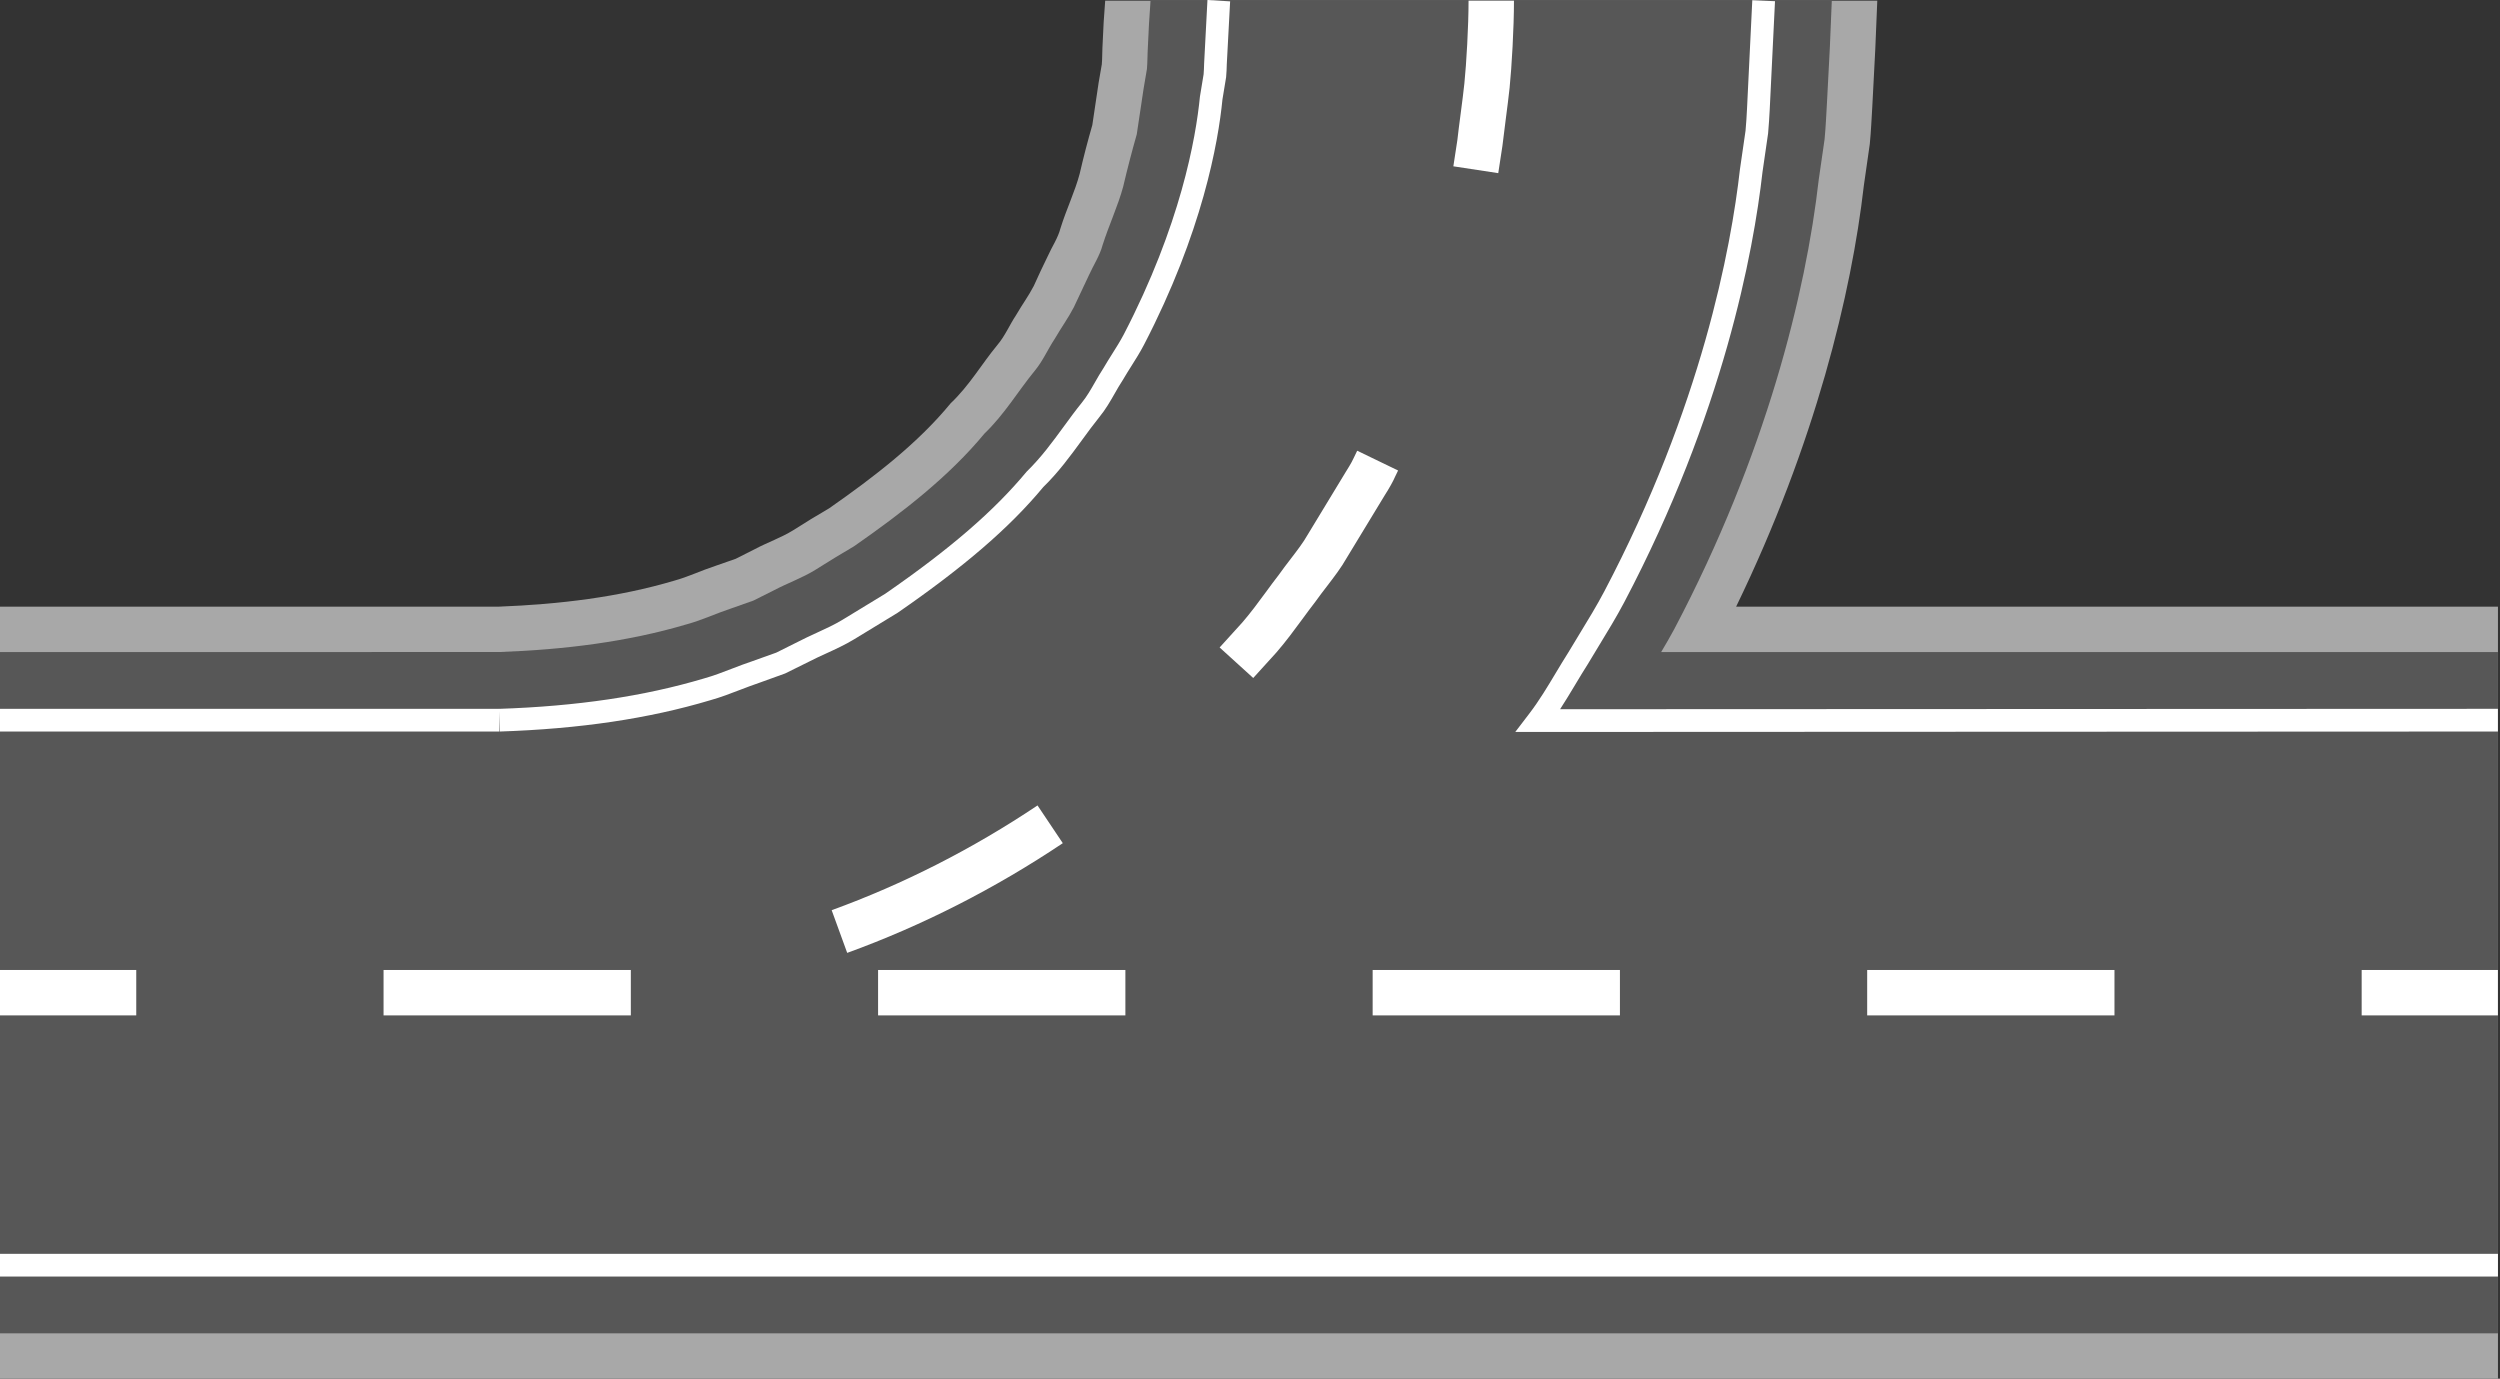<svg width="301" height="166" viewBox="0 0 301 166" fill="none" xmlns="http://www.w3.org/2000/svg">
<rect x="0" y="0" width="301" height="166" fill="#333333" stroke="none"/>
<path d="M209.03 73.039C218.561 53.403 222.925 35.283 224.407 22.343C224.658 20.577 224.899 18.912 225.123 17.339C225.279 15.767 225.331 14.285 225.421 12.91C225.566 10.154 225.689 7.811 225.785 5.908C225.943 2.108 226.025 0.082 226.025 0.082H133.065C133.065 0.082 132.999 0.981 132.881 2.668C132.838 3.513 132.791 4.552 132.731 5.779C132.698 6.389 132.72 7.054 132.657 7.751C132.54 8.437 132.411 9.167 132.277 9.941C132.048 11.488 131.791 13.197 131.514 15.062C130.992 16.872 130.473 18.832 129.986 20.948C129.428 23.048 128.414 25.143 127.687 27.467C127.383 28.659 126.653 29.709 126.134 30.876C125.568 32.027 125.013 33.211 124.463 34.436C123.848 35.623 123.03 36.735 122.333 37.944C121.559 39.103 121.015 40.443 120.069 41.556C118.218 43.789 116.717 46.422 114.456 48.56C110.527 53.351 105.311 57.373 99.826 61.203C98.374 62.048 96.93 62.925 95.495 63.847C94.046 64.741 92.411 65.304 90.891 66.111L88.575 67.281L86.117 68.139C84.466 68.675 82.88 69.444 81.193 69.909C74.459 71.91 67.336 72.757 60.107 73.039H60.104V73.042H0V166H60.104H60.107H300.754V73.042H209.03V73.039Z" fill="#A8A8A8"/>
<path d="M200.004 78.507C200.543 77.588 201.09 76.672 201.582 75.743C212.625 54.797 217.426 35.248 218.979 21.613C219.225 19.907 219.461 18.291 219.679 16.773C219.827 15.25 219.876 13.818 219.961 12.486C220.1 9.82 220.218 7.556 220.314 5.716C220.469 2.039 220.549 0.079 220.549 0.079H138.525C138.525 0.079 138.459 1.046 138.339 2.856C138.295 3.764 138.243 4.88 138.178 6.195C138.145 6.851 138.158 7.565 138.09 8.311C137.964 9.052 137.83 9.837 137.691 10.662C137.442 12.328 137.166 14.168 136.865 16.174C136.31 18.124 135.755 20.232 135.222 22.507C134.612 24.762 133.546 27.023 132.75 29.517C132.409 30.794 131.646 31.931 131.082 33.186C130.495 34.433 129.896 35.707 129.281 37.011C128.616 38.288 127.747 39.491 126.995 40.787C126.164 42.037 125.565 43.469 124.559 44.67C122.582 47.084 120.939 49.892 118.53 52.199C114.295 57.331 108.712 61.676 102.809 65.782C101.25 66.693 99.697 67.639 98.153 68.621C96.589 69.58 94.841 70.201 93.201 71.062L90.707 72.312L88.069 73.244C86.297 73.826 84.586 74.638 82.768 75.141C75.525 77.299 67.864 78.223 60.107 78.504H60.104L0 78.507V160.531H60.104H60.107H300.754V78.507H200.004Z" fill="#575757"/>
<path d="M16.405 116.785H0V122.253H16.405V116.785Z" fill="white"/>
<path d="M254.583 122.254H224.809V116.786H254.583V122.254ZM195.039 122.254H165.267V116.786H195.039V122.254ZM135.496 122.254H105.721V116.786H135.496V122.254ZM75.952 122.254H46.18V116.786H75.952V122.254Z" fill="white"/>
<path d="M300.749 116.786H284.344V122.254H300.749V116.786Z" fill="white"/>
<path d="M60.107 85.343H0V88.077H60.107V85.343Z" fill="white"/>
<path d="M180.39 20.847L174.984 20.024L175.468 16.858C175.55 16.087 175.706 14.898 175.862 13.697C176.04 12.33 176.22 10.952 176.313 10.025C176.554 7.644 176.814 3.165 176.814 0.084H182.282C182.282 3.379 182.014 8.005 181.757 10.572C181.658 11.54 181.47 12.978 181.287 14.403C181.136 15.565 180.986 16.716 180.89 17.574L180.39 20.847Z" fill="white"/>
<path d="M102.003 114.727L100.133 109.587C108.759 106.453 117.098 102.21 124.918 96.974L127.961 101.518C119.775 107 111.042 111.443 102.003 114.727ZM150.889 81.63L146.843 77.956L149.582 74.937C150.58 73.781 151.513 72.515 152.412 71.29C152.937 70.571 153.454 69.871 153.971 69.206C154.397 68.599 154.908 67.935 155.401 67.29C156.18 66.275 156.915 65.316 157.418 64.422L162.047 56.793C162.687 55.787 162.93 55.276 163.007 55.098L163.406 54.267L168.33 56.648L167.983 57.365C167.751 57.914 167.299 58.729 166.692 59.681L162.137 67.183C161.489 68.337 160.639 69.444 159.74 70.617C159.283 71.21 158.815 71.82 158.356 72.466C157.796 73.187 157.312 73.846 156.817 74.524C155.854 75.834 154.859 77.19 153.673 78.563L150.889 81.63Z" fill="white"/>
<path d="M182.438 88.128L184.119 85.93C185.308 84.38 186.328 82.674 187.315 81.025C187.824 80.18 188.324 79.344 188.846 78.523C189.276 77.804 189.729 77.055 190.183 76.311C191.244 74.572 192.248 72.927 193.142 71.231C204.887 48.934 208.428 29.793 209.492 20.366L210.164 15.734C210.246 14.854 210.298 13.943 210.342 13.074L210.976 0.026L213.71 0.144L213.073 13.221C213.021 14.129 212.972 15.075 212.879 16.062L212.204 20.718C211.121 30.293 207.512 49.818 195.559 72.508C194.623 74.28 193.552 76.038 192.516 77.736C192.067 78.471 191.619 79.21 191.173 79.959C190.643 80.79 190.153 81.607 189.661 82.428C189.073 83.406 188.477 84.404 187.835 85.389L300.749 85.342V88.076L182.438 88.128Z" fill="white"/>
<path d="M60.161 88.077L60.07 85.346C69.473 85.034 77.544 83.837 84.751 81.688C85.927 81.359 87.037 80.93 88.147 80.501C88.956 80.189 89.76 79.88 90.578 79.61L93.465 78.576L96.076 77.272C96.795 76.897 97.552 76.547 98.31 76.2C99.417 75.692 100.464 75.213 101.44 74.62L106.583 71.487C114.376 66.1 119.647 61.556 123.603 56.793C125.359 55.079 126.728 53.203 128.052 51.391C128.776 50.401 129.49 49.422 130.245 48.49C130.857 47.743 131.33 46.907 131.836 46.024C132.169 45.441 132.5 44.862 132.864 44.312C133.167 43.784 133.534 43.205 133.895 42.628C134.395 41.838 134.887 41.058 135.308 40.255C142.127 27.117 143.978 16.678 144.473 11.626L144.916 8.935C144.949 8.558 144.962 8.096 144.976 7.656L145.378 0L148.107 0.164L147.705 7.738C147.691 8.235 147.675 8.752 147.625 9.288L147.182 11.981C146.679 17.143 144.765 27.97 137.733 41.518C137.277 42.39 136.749 43.235 136.21 44.085C135.866 44.632 135.516 45.184 135.188 45.75C134.813 46.319 134.515 46.847 134.212 47.377C133.673 48.32 133.115 49.299 132.363 50.215C131.644 51.106 130.955 52.05 130.258 53.004C128.864 54.91 127.426 56.878 125.607 58.647C121.58 63.503 116.142 68.203 108.071 73.781L102.859 76.958C101.749 77.633 100.579 78.169 99.45 78.686C98.731 79.014 98.015 79.344 97.312 79.708L94.529 81.086L91.469 82.191C90.665 82.461 89.9 82.757 89.131 83.049C87.967 83.498 86.766 83.96 85.511 84.31C78.099 86.527 69.801 87.757 60.161 88.077Z" fill="white"/>
<path d="M300.754 150.962H0V153.696H300.754V150.962Z" fill="white"/>
</svg>
